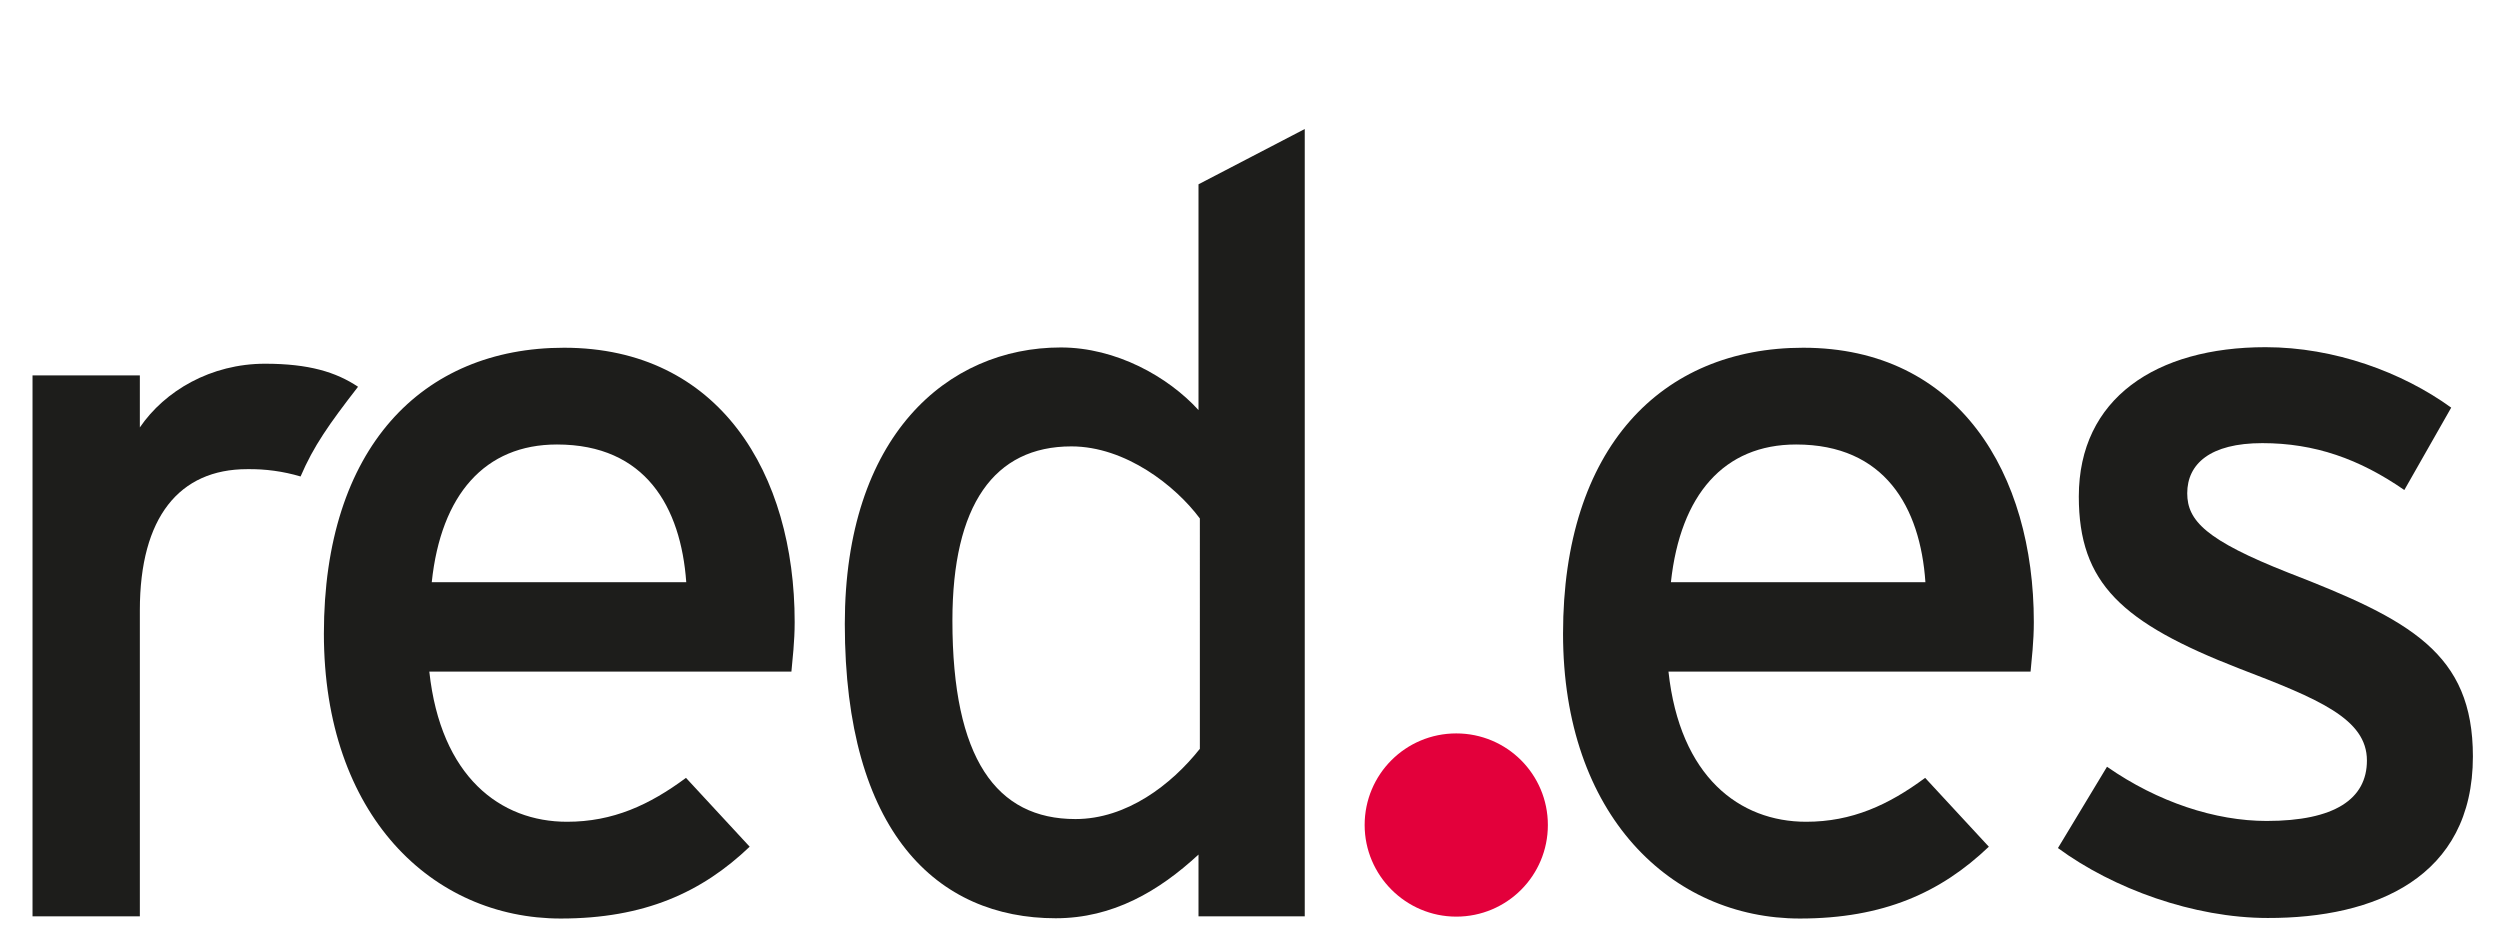 <?xml version="1.0" encoding="utf-8"?>
<!-- Generator: Adobe Illustrator 26.0.3, SVG Export Plug-In . SVG Version: 6.00 Build 0)  -->
<svg version="1.1" id="svg2162" xmlns:svg="http://www.w3.org/2000/svg"
	 xmlns="http://www.w3.org/2000/svg" xmlns:xlink="http://www.w3.org/1999/xlink" x="0px" y="0px" viewBox="0 0 922.4 342.4"
	 style="enable-background:new 0 0 922.4 342.4;" xml:space="preserve">
<style type="text/css">
	.st0{fill-rule:evenodd;clip-rule:evenodd;fill:#1D1D1B;}
	.st1{fill-rule:evenodd;clip-rule:evenodd;fill:#E3003B;}
	.st2{fill:#14438F;}
	.st3{fill:#FDEA14;}
	.st4{fill:#575756;}
	.st5{fill:url(#path1861_00000043454380649119666490000006564533858833460617_);}
	.st6{fill:#CE142F;}
	.st7{fill:#FFCD03;}
	.st8{fill:#034EA2;}
	.st9{fill:#59595B;}
</style>
<path id="path199" class="st0" d="M132.1,142.7c-8.1-5.4-18.1-8.5-34.3-8.5c-20,0-37,10-46.2,23.5v-19.2H12v199.6h39.6v-113
	c0-34.3,14.6-52,39.6-52c6.7-0.1,13.3,0.8,19.7,2.7C115.7,164.6,121.4,156.5,132.1,142.7"/>
<path id="path201" class="st0" d="M253.2,214.8h-93.9c3.4-32.3,19.6-50.8,46.2-50.8C238.2,164,251.2,187.1,253.2,214.8 M293.2,229.5
	c0-54.7-27.7-101.2-85.1-101.2c-52.4,0-88.6,37-88.6,105.5c0,67,40,105.1,87.4,105.1c30.8,0,52-9.6,69.7-26.5l-23.5-25.4
	c-13.5,10-26.9,16.2-43.9,16.2c-24.6,0-46.6-16.6-50.8-55.4H292C292.4,243.3,293.2,236.8,293.2,229.5"/>
<path id="path203" class="st0" d="M442.6,276.4c-10.4,13.1-26.9,25.8-45.8,25.8c-29.2,0-45.4-22.3-45.4-73.2
	c0-42.7,15.4-64.3,43.9-64.3c20,0,38.5,14.6,47.4,26.6V276.4z M481.4,338.1V47.6L442.2,68v83.3c-11.2-12.3-30.4-23.1-50.8-23.1
	c-41.9,0-79.7,32.7-79.7,102c0,77,34.2,108.6,77.8,108.6c21.1,0,38.1-10,52.7-23.5v22.8L481.4,338.1z"/>
<path id="path205" class="st0" d="M710.4,214.8h-93.9c3.5-32.3,19.6-50.8,46.2-50.8C695.4,164,708.5,187.1,710.4,214.8 M750.4,229.5
	c0-54.7-27.7-101.2-85.1-101.2c-52.4,0-88.6,37-88.6,105.5c0,67,40,105.1,87.4,105.1c30.8,0,52-9.6,69.7-26.5l-23.5-25.4
	c-13.5,10-27,16.2-43.9,16.2c-24.6,0-46.6-16.6-50.8-55.4h133.6C749.6,243.3,750.4,236.8,750.4,229.5"/>
<path id="path207" class="st0" d="M912.4,279.1c0-38.1-23.1-50.4-68.1-67.8c-30.4-12-37.3-19.2-37.3-29.3c0-10.8,8.4-18.5,27.7-18.5
	s35.8,5.8,52.4,17.3l17.3-30.4c-18.1-13.1-43.1-22.3-68.5-22.3c-40.4,0-68.9,18.9-68.9,55.1c0,32,15.8,46.6,59.3,63.5
	c29.2,11.2,47,18.5,47,33.9c0,14.2-11.9,22.3-37,22.3c-18.9,0-40.1-6.9-58.9-20l-18.1,30c20.4,15,50.1,25.8,77.4,25.8
	C876.2,338.8,912.4,323.8,912.4,279.1"/>
<path id="path209" class="st1" d="M503.5,304.4c0-18.7,15.1-33.8,33.8-33.8c18.7,0,33.8,15.1,33.8,33.8s-15.1,33.8-33.8,33.8
	c0,0,0,0,0,0C518.7,338.2,503.5,323,503.5,304.4C503.5,304.4,503.5,304.4,503.5,304.4"/>
</svg>
